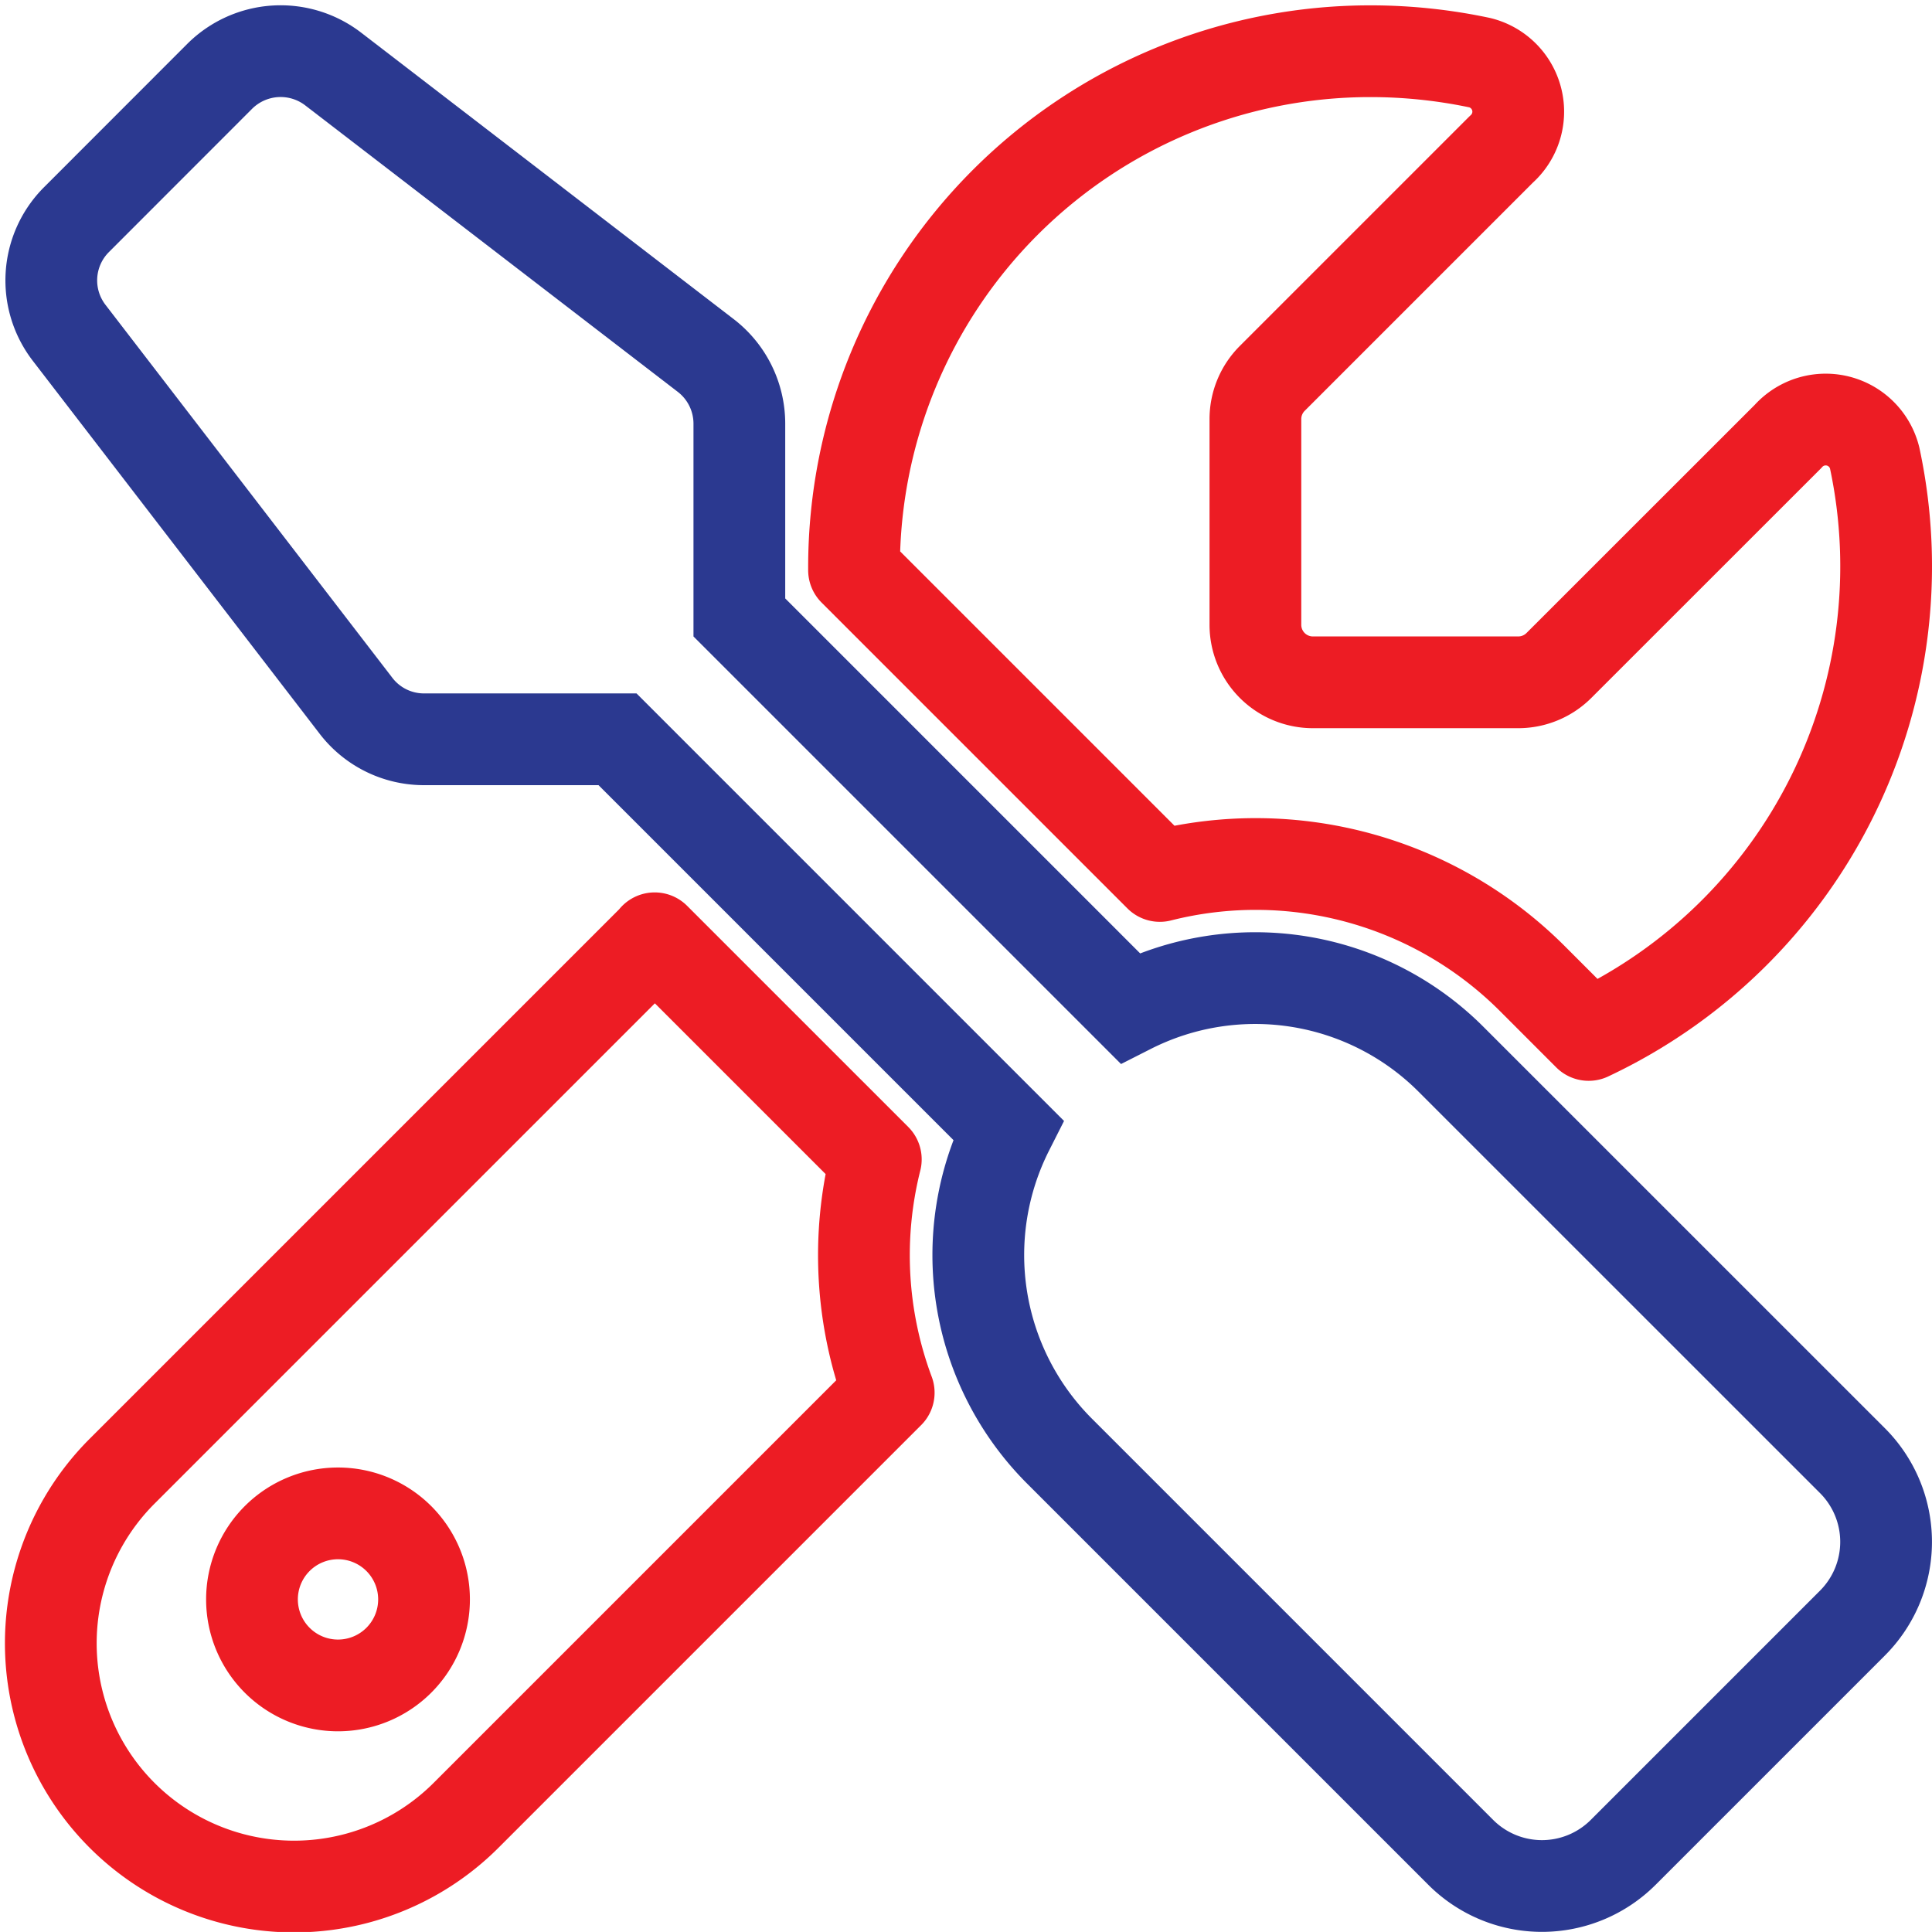 <svg xmlns="http://www.w3.org/2000/svg" width="63.177" height="63.175" viewBox="0 0 63.177 63.175">
  <g id="icon_anim_05" transform="translate(1.676 1.672)">
    <path id="Path_47" data-name="Path 47" d="M5.508,1.32a2.822,2.822,0,0,1,3.7-.246L21.4,10.449a2.814,2.814,0,0,1,1.1,2.227v6.34L35.273,31.789a9.051,9.051,0,0,1,10.5,1.676L58.9,46.59a3.756,3.756,0,0,1,0,5.309l-7.5,7.5a3.756,3.756,0,0,1-5.309,0L32.965,46.273a9.07,9.07,0,0,1-1.676-10.5L18.516,23H12.188a2.8,2.8,0,0,1-2.227-1.1L.586,9.711a2.809,2.809,0,0,1,.234-3.7L5.508,1.32Z" transform="translate(0.001 -0.497)" fill="none" stroke="#2b3990" stroke-width="3"/>
    <path id="Path_48" data-name="Path 48" d="M19.734,29.516l-17.4,17.4a7.955,7.955,0,1,0,11.25,11.25l13.8-13.8a12.858,12.858,0,0,1-.422-7.629l-7.23-7.23Zm30.539,3.152A16.933,16.933,0,0,0,59.625,13.8a1.649,1.649,0,0,0-2.836-.7L49.3,20.586a1.882,1.882,0,0,1-1.324.551H41.25a1.881,1.881,0,0,1-1.875-1.875V12.523a1.882,1.882,0,0,1,.551-1.324l7.488-7.488a1.649,1.649,0,0,0-.7-2.836A17.236,17.236,0,0,0,43.125.5,16.879,16.879,0,0,0,26.25,17.375v.094l10,10a12.788,12.788,0,0,1,12.188,3.363ZM9.375,48.313a2.813,2.813,0,1,1-2.812,2.813A2.813,2.813,0,0,1,9.375,48.313Z" transform="translate(0.001 -0.497)" fill="none" stroke="#ed1c24" stroke-linejoin="round" stroke-width="3"/>
  </g>
</svg>
